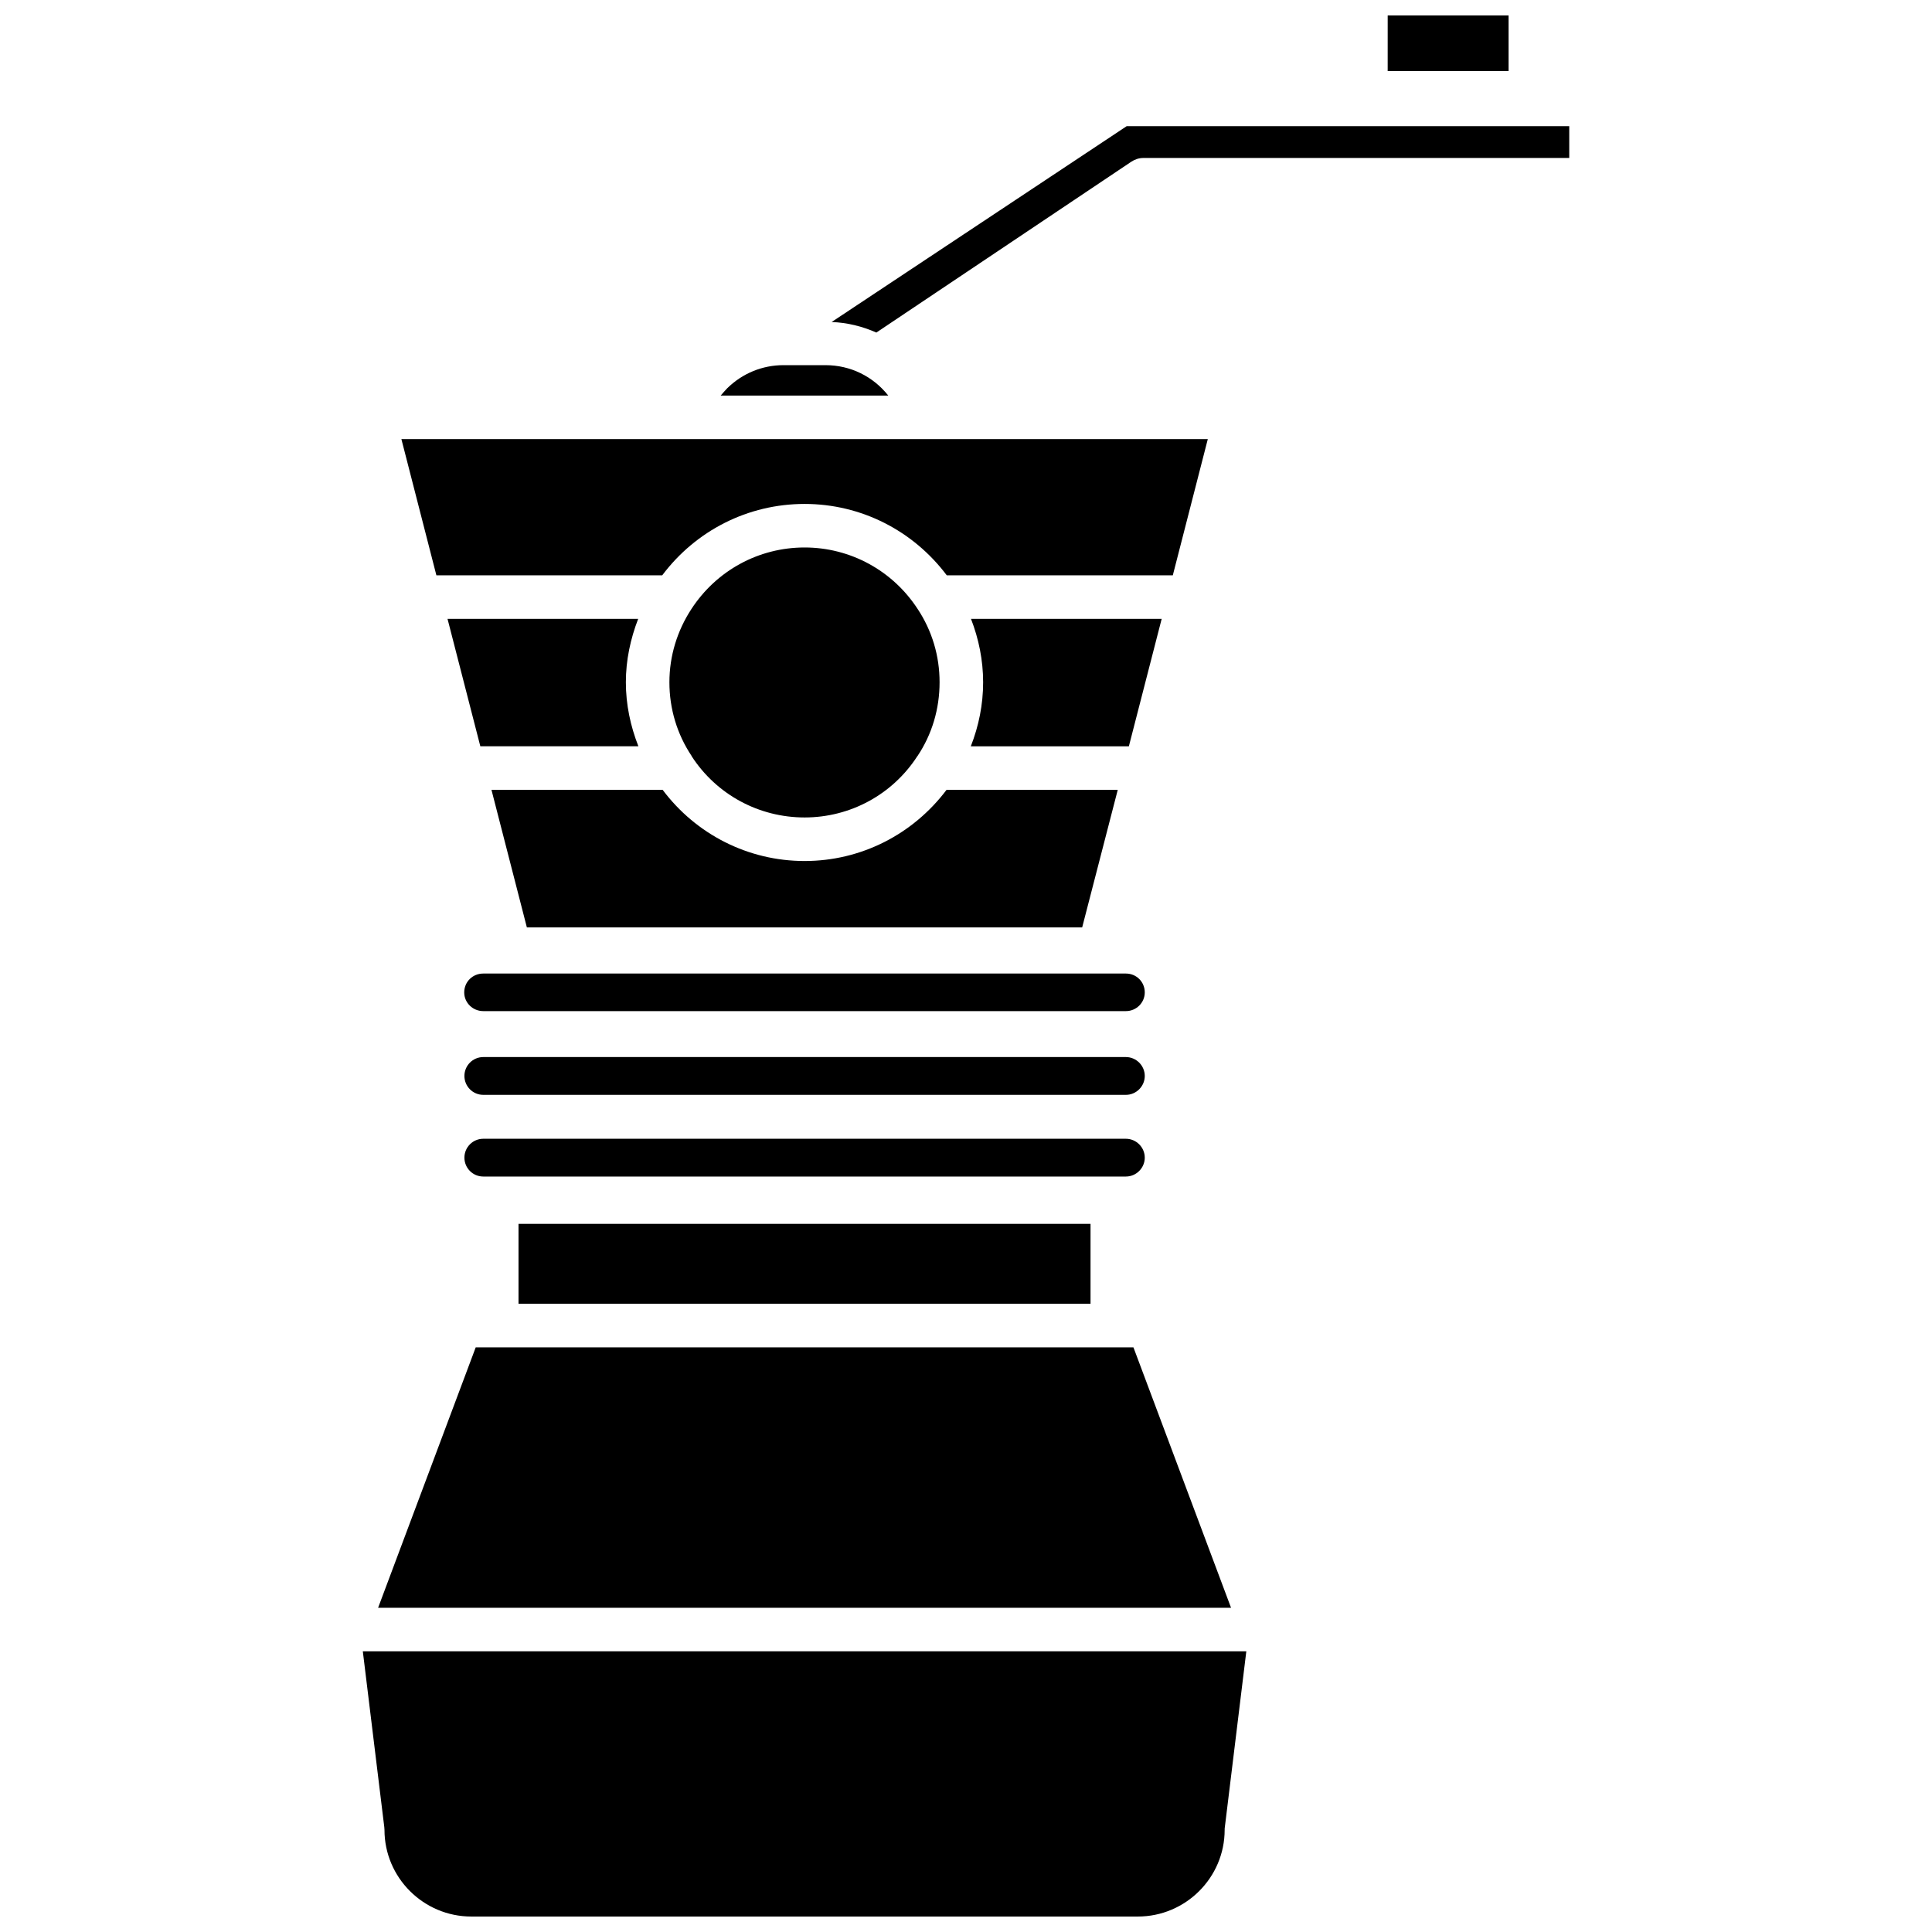 <?xml version="1.0" encoding="UTF-8"?>
<!-- Uploaded to: ICON Repo, www.iconrepo.com, Generator: ICON Repo Mixer Tools -->
<svg width="800px" height="800px" version="1.1" viewBox="144 144 512 512" xmlns="http://www.w3.org/2000/svg">
 <defs>
  <clipPath id="a">
   <path d="m240 148.09h320v503.81h-320z"/>
  </clipPath>
 </defs>
 <g clip-path="url(#a)">
  <path d="m543.79 148.09v14.75h-32.039l0.004-14.75zm-101.21 29.348-78.191 51.898c4.16 0.156 8.168 1.16 11.855 2.793l67.547-45.262c0.945-0.629 2.055-1.004 3.215-1.004l112.86-0.004v-8.422zm-79.824 63.332h-11.117c-5.586 0-10.906 2.16-14.965 6.168-0.578 0.629-1.16 1.266-1.688 1.895h44.414c-4.047-5.113-10.059-8.062-16.645-8.062zm-36.984 19.598h-0.051-75.348l9.273 36.094h59.852c8.902-11.855 22.707-18.914 37.727-18.914 14.965 0 28.766 7.059 37.676 18.914h59.906l9.273-36.094zm-15.914 64.438c0-5.848 1.215-11.488 3.266-16.809l-50.527 0.004 8.695 33.773h41.887c-2.106-5.375-3.32-11.062-3.32-16.969zm91.465-16.805c2.055 5.32 3.215 10.957 3.215 16.809 0 5.898-1.16 11.594-3.266 16.969h41.887l8.695-33.773zm-14.117-2.582c-6.641-10.223-17.859-16.332-29.98-16.332-12.172 0-23.34 6.109-29.98 16.281-3.793 5.793-5.848 12.488-5.848 19.441 0 7.059 2.055 13.805 5.898 19.547v0.051c6.586 10.168 17.809 16.227 29.926 16.227 12.117 0 23.285-6.062 29.875-16.227l0.051-0.051c3.844-5.742 5.848-12.488 5.848-19.547 0.008-6.957-1.992-13.645-5.789-19.391zm7.641 47.895c-8.902 11.805-22.656 18.863-37.621 18.863s-28.766-7.059-37.621-18.863h-45.363l9.383 36.461h147.16l9.43-36.461zm47.523 48.684h-170.29c-2.848 0-5.059 2.211-5.059 5.004 0 2.742 2.266 4.953 5.059 4.953h170.29c2.742 0 5.004-2.211 5.004-4.953 0.004-2.789-2.207-5.004-5.004-5.004zm0 22.133h-170.29c-2.793 0-5.008 2.266-5.008 5.008s2.211 5.008 5.008 5.008h170.29c2.742 0 5.004-2.266 5.004-5.008 0.004-2.742-2.266-5.008-5.004-5.008zm0 21.652h-170.29c-2.793 0-5.008 2.266-5.008 5.008 0 2.742 2.211 5.004 5.008 5.004h170.29c2.742 0 5.004-2.266 5.004-5.004 0.004-2.742-2.266-5.008-5.004-5.008zm-160.96 22.551v21.18h151.59v-21.18zm162.96 32.723h-174.3l-25.871 69.023h226.04zm-204.22 80.559 5.688 46.578c0 0.262 0.051 0.473 0.051 0.734 0 12.645 10.328 22.973 23.023 22.973h176.61c12.695 0 23.023-10.328 23.023-22.973 0-0.262 0-0.473 0.051-0.734l5.688-46.578z"/>
 </g>
</svg>